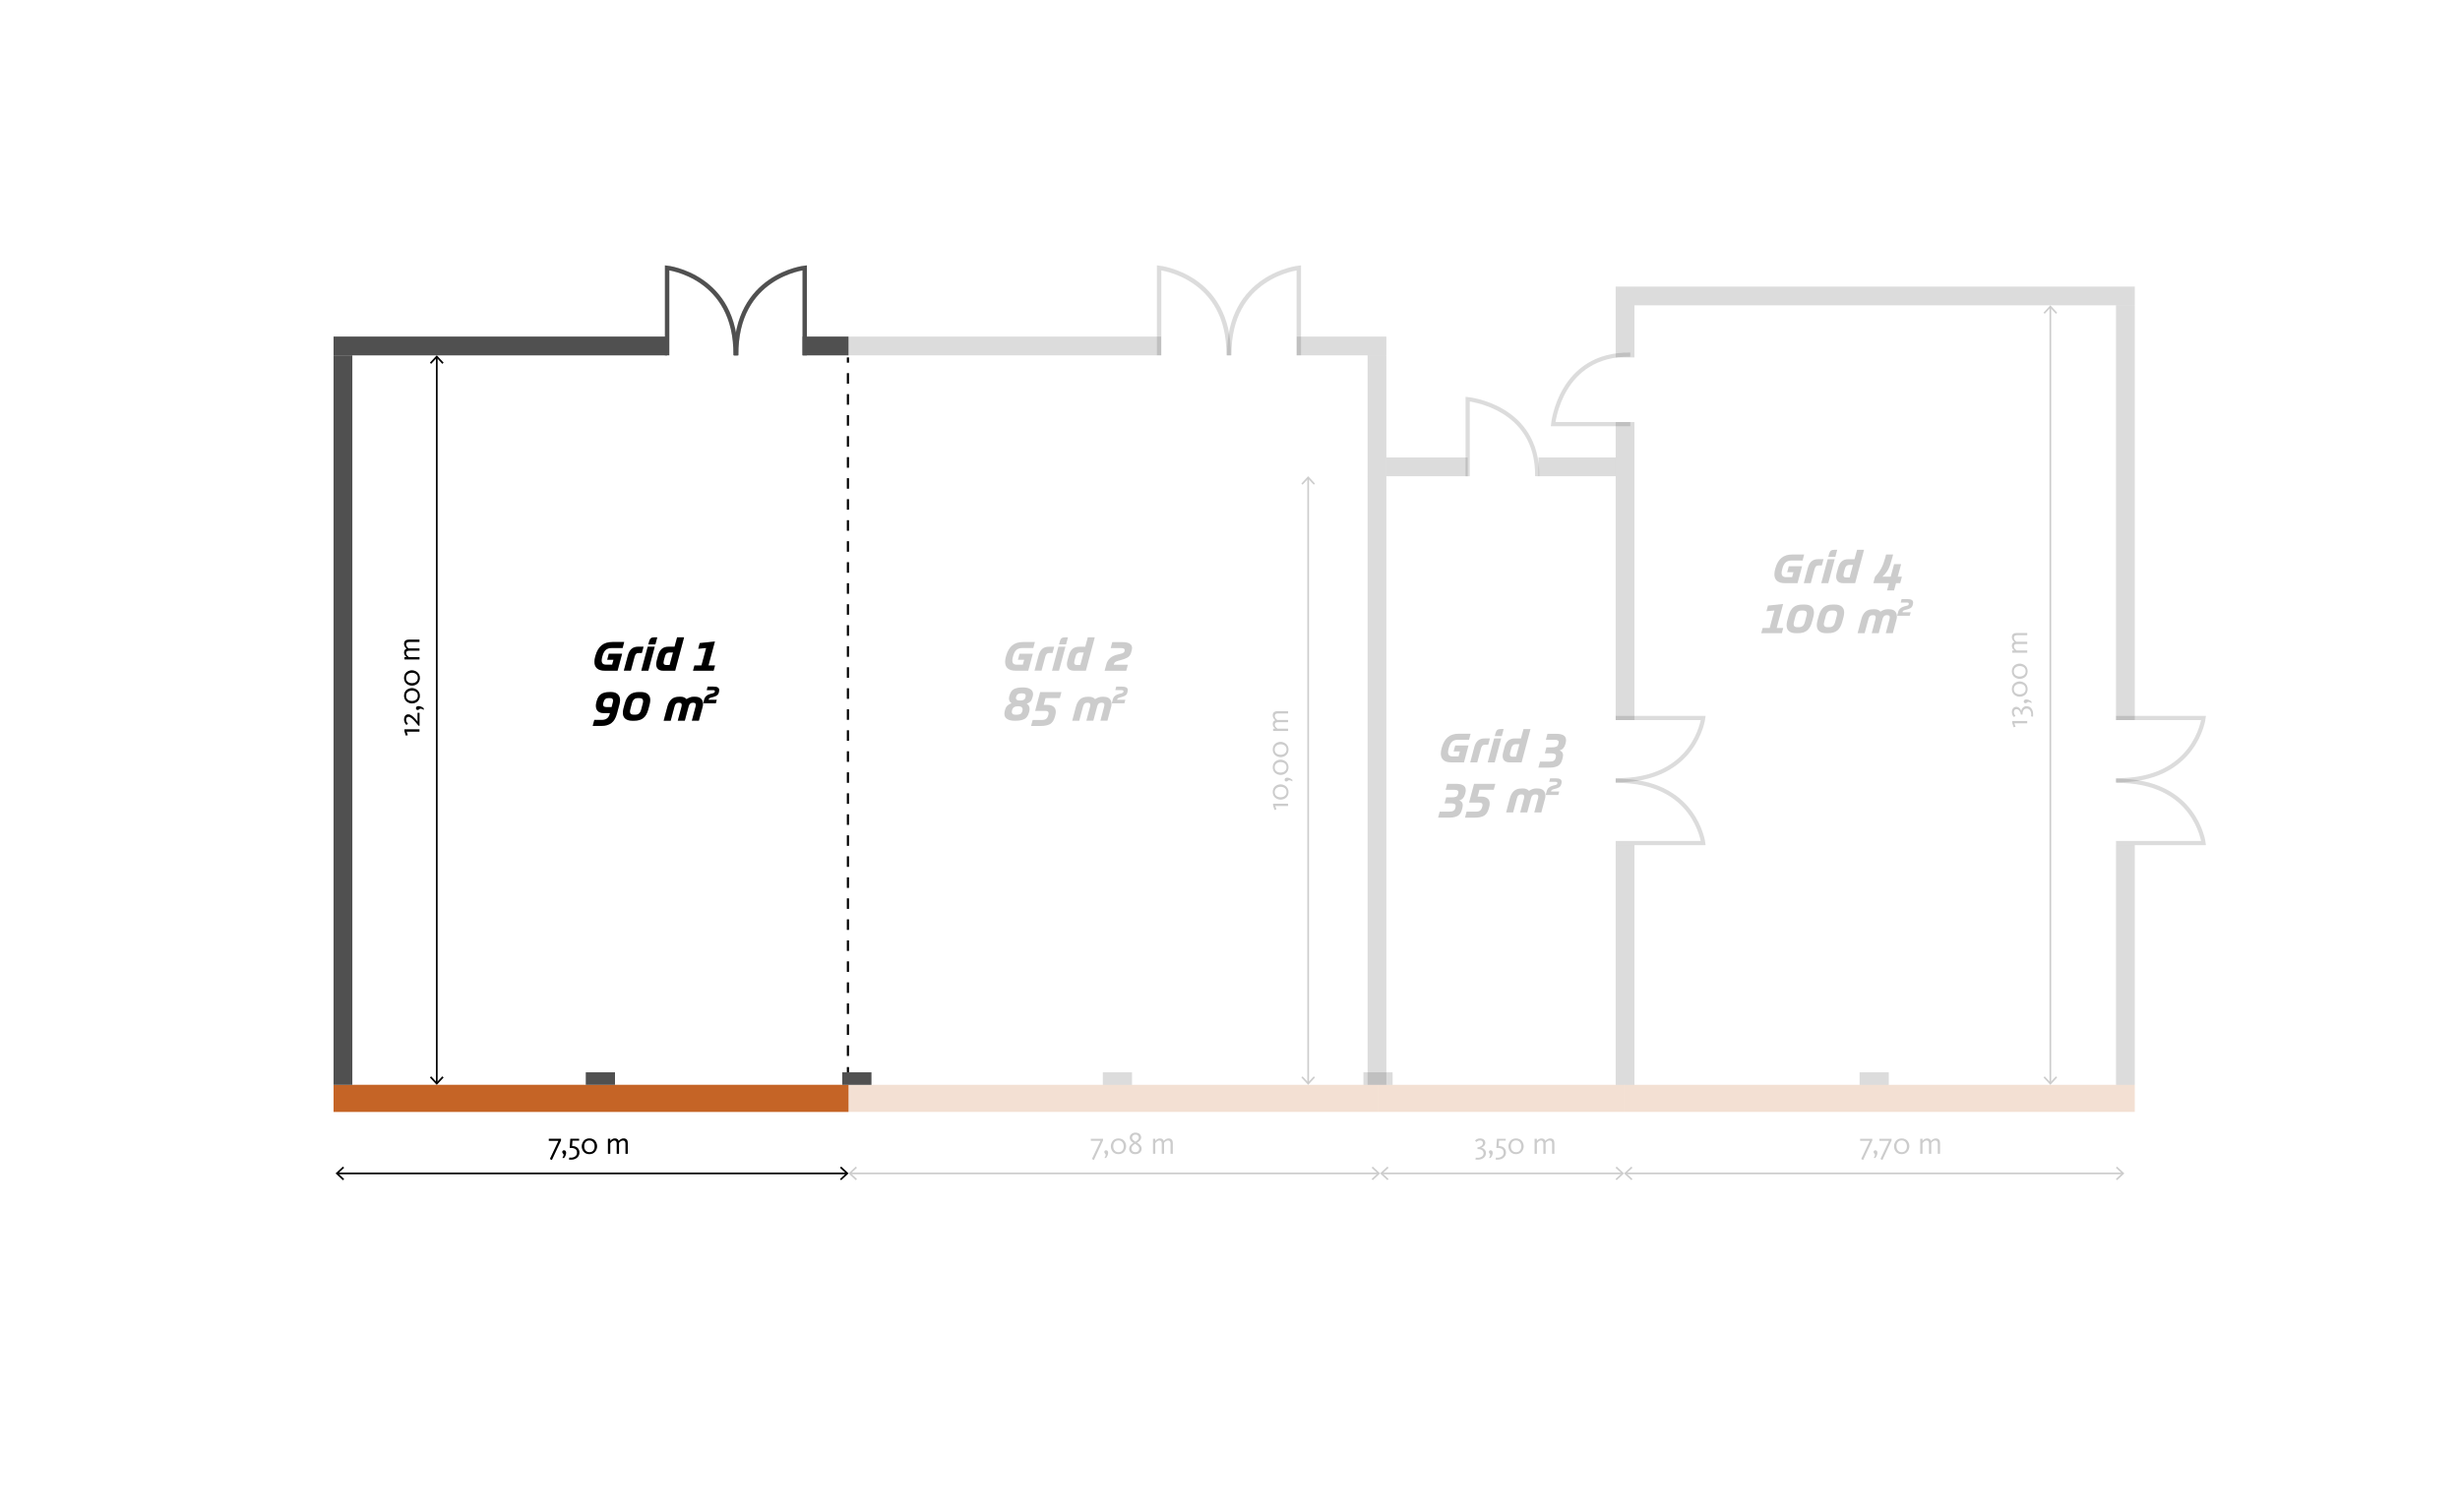 <?xml version="1.0" encoding="UTF-8"?>
<svg xmlns="http://www.w3.org/2000/svg" viewBox="0 0 1180 725.5">
  <defs>
    <style>
      .cls-1 {
        stroke-dasharray: 5.04 5.04;
      }

      .cls-1, .cls-2, .cls-3, .cls-4, .cls-5, .cls-6, .cls-7, .cls-8 {
        fill: none;
        stroke-miterlimit: 10;
      }

      .cls-1, .cls-7, .cls-8 {
        stroke: #000;
      }

      .cls-2 {
        stroke-width: 2px;
      }

      .cls-2, .cls-3, .cls-4, .cls-5, .cls-6 {
        stroke: #505050;
      }

      .cls-2, .cls-3, .cls-4, .cls-5, .cls-9, .cls-10, .cls-11 {
        opacity: .2;
      }

      .cls-3 {
        stroke-width: 2.13px;
      }

      .cls-4, .cls-6 {
        stroke-width: 2.11px;
      }

      .cls-5 {
        stroke-width: 2.02px;
      }

      .cls-12, .cls-10 {
        fill: #505050;
      }

      .cls-7 {
        stroke-width: .8px;
      }

      .cls-13, .cls-11 {
        fill: #c56426;
      }
    </style>
  </defs>
  <g id="Ebene_2_Kopie_Kopie">
    <rect class="cls-11" x="277" y="403.5" width="13" height="247" transform="translate(-243.5 810.5) rotate(-90)"></rect>
    <rect class="cls-11" x="527.5" y="400" width="13" height="254" transform="translate(7 1061) rotate(-90)"></rect>
    <rect class="cls-11" x="713.5" y="468" width="13" height="118" transform="translate(193 1247) rotate(-90)"></rect>
    <rect class="cls-11" x="895" y="404.5" width="13" height="245" transform="translate(374.5 1428.5) rotate(-90)"></rect>
    <rect class="cls-10" x="235.5" y="86" width="9" height="160" transform="translate(406 -74) rotate(90)"></rect>
    <rect class="cls-10" x="477.5" y="91" width="9" height="150" transform="translate(648 -316) rotate(90)"></rect>
    <rect class="cls-10" x="639" y="144.5" width="9" height="43" transform="translate(809.5 -477.5) rotate(90)"></rect>
    <rect class="cls-10" x="899.5" y="22" width="9" height="240" transform="translate(1046 -762) rotate(90)"></rect>
    <rect class="cls-10" x="680" y="204.5" width="9" height="39" transform="translate(908.5 -460.5) rotate(90)"></rect>
    <rect class="cls-10" x="752" y="205.5" width="9" height="37" transform="translate(980.5 -532.5) rotate(90)"></rect>
    <rect class="cls-10" x="160" y="170.5" width="9" height="350"></rect>
    <rect class="cls-10" x="281" y="514.5" width="14" height="6"></rect>
    <rect class="cls-10" x="529" y="514.5" width="14" height="6"></rect>
    <rect class="cls-10" x="654" y="514.5" width="14" height="6"></rect>
    <rect class="cls-10" x="892" y="514.5" width="14" height="6"></rect>
    <rect class="cls-10" x="404" y="514.5" width="14" height="6"></rect>
    <rect class="cls-10" x="656" y="170.5" width="9" height="58"></rect>
    <rect class="cls-10" x="775" y="202.5" width="9" height="143"></rect>
    <rect class="cls-10" x="656" y="228.5" width="9" height="292"></rect>
    <rect class="cls-10" x="775" y="405.5" width="9" height="115"></rect>
    <rect class="cls-10" x="1015" y="146.5" width="9" height="199"></rect>
    <rect class="cls-10" x="1015" y="405.5" width="9" height="115"></rect>
    <rect class="cls-10" x="775" y="137.5" width="9" height="34"></rect>
    <path class="cls-5" d="M1015,404.5h42s-3.72-30.29-42-29.86"></path>
    <path class="cls-5" d="M1015,344.5h42s-3.72,30.29-42,29.86"></path>
    <path class="cls-5" d="M775,404.5h42s-3.72-30.29-42-29.86"></path>
    <path class="cls-5" d="M775,344.5h42s-3.72,30.29-42,29.86"></path>
    <path class="cls-4" d="M386,170.5v-42s-33.32,3.72-32.85,42"></path>
    <path class="cls-4" d="M320,170.5v-42s33.32,3.72,32.85,42"></path>
    <path class="cls-3" d="M623,170.5v-42s-33.82,3.72-33.34,42"></path>
    <path class="cls-3" d="M556,170.5v-42s33.82,3.72,33.34,42"></path>
    <path class="cls-2" d="M704,228.5v-37s33.82,3.28,33.34,37"></path>
    <path class="cls-2" d="M782,203.5h-37s3.28-33.82,37-33.34"></path>
    <g class="cls-9">
      <path d="M264.71,556.57l-.94-.47,4.11-8.73h-4.63v-.98h5.85v.78l-4.38,9.39Z"></path>
      <path d="M269.75,555.62c.41-.57.62-1.09.62-1.54,0-.17-.11-.38-.33-.62-.22-.24-.33-.49-.33-.74,0-.23.08-.42.24-.58.16-.16.36-.23.6-.23.28,0,.52.1.71.31.19.21.29.5.29.86,0,.85-.34,1.7-1.02,2.54h-.77Z"></path>
      <path d="M273.81,556.42c-.34,0-.64-.03-.9-.09l.2-.92c.28.04.55.06.81.06.79,0,1.46-.21,2.03-.64.56-.42.84-1.02.84-1.78s-.24-1.35-.72-1.71c-.48-.36-1.13-.54-1.95-.54-.38,0-.66.01-.84.03l.3-4.44h4.2v.89h-3.2l-.17,2.62c1.16,0,2.04.29,2.63.88.6.59.89,1.32.89,2.21,0,.97-.37,1.78-1.11,2.44-.74.65-1.75.98-3.02.98Z"></path>
      <path d="M284.35,553.43c-.49.23-1.03.34-1.64.34s-1.16-.12-1.64-.34c-.48-.23-.86-.53-1.15-.9-.29-.37-.5-.77-.65-1.21s-.22-.87-.22-1.31.08-.88.23-1.31c.15-.43.37-.84.65-1.22s.67-.68,1.16-.92c.48-.23,1.03-.34,1.64-.34s1.16.11,1.64.34c.48.23.87.52,1.15.89.29.37.5.77.65,1.21.15.43.23.88.23,1.33s-.08.88-.23,1.31c-.15.44-.38.84-.67,1.22-.29.38-.68.69-1.16.92ZM280.89,552.02c.44.54,1.05.81,1.85.81s1.42-.26,1.85-.79c.44-.53.65-1.21.65-2.02s-.22-1.5-.67-2.04-1.07-.81-1.87-.81-1.41.27-1.84.79c-.43.53-.64,1.21-.64,2.03s.22,1.5.65,2.04Z"></path>
      <path d="M291.62,553.6v-7.2h1.1v1.02c.65-.8,1.38-1.2,2.21-1.2.94,0,1.55.41,1.84,1.21.73-.81,1.5-1.21,2.33-1.21.69,0,1.2.21,1.53.61.33.41.5.96.5,1.64v5.13h-1.1v-4.92c0-.98-.39-1.47-1.19-1.47-.69,0-1.33.38-1.92,1.12v5.27h-1.09v-4.92c0-.98-.39-1.47-1.16-1.47-.68,0-1.33.44-1.95,1.31v5.08h-1.1Z"></path>
    </g>
    <g class="cls-9">
      <path d="M893.71,556.57l-.94-.47,4.11-8.73h-4.63v-.98h5.85v.78l-4.38,9.39Z"></path>
      <path d="M898.75,555.62c.41-.57.62-1.09.62-1.54,0-.17-.11-.38-.33-.62-.22-.24-.33-.49-.33-.74,0-.23.08-.42.24-.58.16-.16.36-.23.6-.23.28,0,.52.1.71.31.19.21.29.5.29.86,0,.85-.34,1.7-1.02,2.54h-.77Z"></path>
      <path d="M902.95,556.57l-.94-.47,4.11-8.73h-4.63v-.98h5.85v.78l-4.38,9.39Z"></path>
      <path d="M913.82,553.43c-.49.23-1.03.34-1.64.34s-1.16-.12-1.64-.34c-.48-.23-.86-.53-1.15-.9-.29-.37-.5-.77-.65-1.21s-.22-.87-.22-1.31.08-.88.23-1.31c.15-.43.37-.84.65-1.22s.67-.68,1.16-.92c.48-.23,1.03-.34,1.64-.34s1.16.11,1.64.34c.48.23.87.52,1.15.89.29.37.5.77.65,1.21.15.43.23.88.23,1.33s-.08.88-.23,1.31c-.15.44-.38.84-.67,1.22-.29.38-.68.69-1.16.92ZM910.35,552.02c.44.54,1.05.81,1.85.81s1.42-.26,1.85-.79c.44-.53.65-1.21.65-2.02s-.22-1.5-.67-2.04-1.07-.81-1.87-.81-1.41.27-1.84.79c-.43.53-.64,1.21-.64,2.03s.22,1.5.65,2.04Z"></path>
      <path d="M921.08,553.6v-7.2h1.1v1.02c.65-.8,1.38-1.2,2.21-1.2.94,0,1.55.41,1.84,1.21.73-.81,1.5-1.21,2.33-1.21.69,0,1.2.21,1.53.61.33.41.5.96.5,1.64v5.13h-1.1v-4.92c0-.98-.39-1.47-1.19-1.47-.69,0-1.33.38-1.92,1.12v5.27h-1.09v-4.92c0-.98-.39-1.47-1.16-1.47-.68,0-1.33.44-1.95,1.31v5.08h-1.1Z"></path>
    </g>
    <g class="cls-9">
      <path d="M708.98,556.42c-.53,0-.95-.02-1.25-.06l.17-.93c.22.05.52.07.91.07.78,0,1.44-.19,1.99-.57s.82-.9.82-1.54c0-1.38-.97-2.07-2.9-2.07v-.83c.61,0,1.2-.21,1.76-.6.56-.39.84-.88.84-1.47,0-.39-.12-.7-.38-.92-.25-.22-.6-.33-1.05-.33-.61,0-1.2.26-1.77.78l-.57-.72c.65-.68,1.45-1.02,2.38-1.02.79,0,1.41.21,1.86.62.45.42.67.91.67,1.49s-.21,1.07-.63,1.52c-.42.46-.88.74-1.38.86h0c.64.1,1.19.38,1.64.85.46.47.68,1.03.68,1.69,0,.97-.37,1.74-1.11,2.31s-1.64.86-2.7.86Z"></path>
      <path d="M714.23,555.62c.41-.57.61-1.09.61-1.54,0-.17-.11-.38-.33-.62-.22-.24-.33-.49-.33-.74,0-.23.08-.42.24-.58.16-.16.36-.23.6-.23.28,0,.51.1.71.31.19.21.29.5.29.86,0,.85-.34,1.7-1.02,2.54h-.76Z"></path>
      <path d="M718.29,556.42c-.34,0-.64-.03-.9-.09l.2-.92c.28.04.55.06.81.06.79,0,1.46-.21,2.02-.64s.84-1.02.84-1.78-.24-1.35-.72-1.71-1.13-.54-1.95-.54c-.38,0-.66.01-.84.03l.3-4.44h4.2v.89h-3.2l-.17,2.62c1.16,0,2.04.29,2.63.88.59.59.89,1.32.89,2.21,0,.97-.37,1.78-1.11,2.44-.74.65-1.75.98-3.01.98Z"></path>
      <path d="M728.83,553.43c-.48.23-1.03.34-1.64.34s-1.15-.12-1.63-.34-.86-.53-1.15-.9c-.28-.37-.5-.77-.65-1.21-.14-.43-.22-.87-.22-1.31s.07-.88.22-1.31.37-.84.65-1.22.67-.68,1.16-.92,1.03-.34,1.64-.34,1.16.11,1.64.34c.49.23.87.52,1.16.89.29.37.5.77.65,1.21s.22.88.22,1.33-.08.88-.23,1.31c-.15.44-.38.84-.67,1.22-.29.38-.68.69-1.16.92ZM725.37,552.02c.44.54,1.05.81,1.85.81s1.42-.26,1.85-.79c.44-.53.65-1.21.65-2.02s-.22-1.5-.67-2.04c-.44-.54-1.07-.81-1.87-.81s-1.41.27-1.84.79c-.42.53-.64,1.21-.64,2.03s.22,1.5.65,2.04Z"></path>
      <path d="M736.1,553.6v-7.2h1.1v1.02c.65-.8,1.38-1.2,2.2-1.2.94,0,1.56.41,1.84,1.21.73-.81,1.51-1.21,2.33-1.21.69,0,1.2.21,1.53.61.33.41.5.96.5,1.64v5.13h-1.09v-4.92c0-.98-.4-1.47-1.19-1.47-.69,0-1.33.38-1.92,1.12v5.27h-1.09v-4.92c0-.98-.39-1.47-1.16-1.47-.68,0-1.33.44-1.95,1.31v5.08h-1.1Z"></path>
    </g>
    <g class="cls-9">
      <path d="M524.71,556.57l-.94-.47,4.11-8.73h-4.63v-.98h5.85v.78l-4.38,9.39Z"></path>
      <path d="M529.75,555.62c.41-.57.62-1.09.62-1.54,0-.17-.11-.38-.33-.62-.22-.24-.33-.49-.33-.74,0-.23.08-.42.24-.58.16-.16.36-.23.6-.23.28,0,.52.1.71.31.19.21.29.5.29.86,0,.85-.34,1.7-1.02,2.54h-.77Z"></path>
      <path d="M538.13,553.43c-.48.23-1.03.34-1.64.34s-1.15-.12-1.63-.34-.86-.53-1.15-.9c-.28-.37-.5-.77-.65-1.21-.14-.43-.22-.87-.22-1.31s.07-.88.22-1.31.37-.84.65-1.22.67-.68,1.16-.92,1.03-.34,1.64-.34,1.16.11,1.64.34c.49.23.87.52,1.16.89.29.37.5.77.65,1.21s.22.88.22,1.33-.08.88-.23,1.31c-.15.44-.38.84-.67,1.22-.29.38-.68.69-1.16.92ZM534.66,552.02c.44.54,1.05.81,1.85.81s1.42-.26,1.85-.79c.44-.53.65-1.21.65-2.02s-.22-1.5-.67-2.04c-.44-.54-1.07-.81-1.87-.81s-1.41.27-1.84.79c-.42.53-.64,1.21-.64,2.03s.22,1.5.65,2.04Z"></path>
      <path d="M544.6,553.78c-.96,0-1.7-.26-2.21-.77-.51-.52-.77-1.13-.77-1.84,0-1.08.69-2.02,2.07-2.82-1.2-.73-1.8-1.55-1.8-2.47,0-.7.27-1.28.8-1.75.53-.46,1.17-.7,1.9-.7.88,0,1.57.23,2.06.69.5.46.74,1.03.74,1.7,0,.88-.65,1.7-1.95,2.45,1.45.82,2.18,1.77,2.18,2.83,0,.8-.28,1.45-.84,1.94s-1.29.74-2.17.74ZM543.26,552.33c.35.33.81.49,1.38.49s1.02-.17,1.34-.5c.33-.33.49-.75.49-1.24,0-.78-.68-1.54-2.03-2.27-.59.38-1.02.75-1.3,1.12-.28.37-.41.75-.41,1.16,0,.5.17.91.52,1.24ZM544.66,547.78c1.07-.63,1.6-1.26,1.6-1.89,0-.43-.14-.79-.43-1.08-.28-.29-.68-.43-1.18-.43s-.87.14-1.18.42c-.31.28-.46.64-.46,1.08,0,.33.12.64.37.94.24.29.67.62,1.27.97Z"></path>
      <path d="M553.06,553.6v-7.2h1.1v1.02c.65-.8,1.38-1.2,2.21-1.2.94,0,1.55.41,1.84,1.21.73-.81,1.5-1.21,2.33-1.21.69,0,1.2.21,1.53.61.33.41.5.96.5,1.64v5.13h-1.1v-4.92c0-.98-.39-1.47-1.19-1.47-.69,0-1.33.38-1.92,1.12v5.27h-1.09v-4.92c0-.98-.39-1.47-1.16-1.47-.68,0-1.33.44-1.95,1.31v5.08h-1.1Z"></path>
    </g>
    <g class="cls-9">
      <path d="M201.21,351.05h-6.18l.57,1.67-.92.22-.68-2.09v-.9h7.2v1.09Z"></path>
      <path d="M201.21,348.2h-.42c-.05-.06-.24-.29-.58-.7-.33-.4-.6-.72-.79-.95-.2-.22-.47-.53-.83-.91-.36-.38-.67-.68-.93-.89-.26-.21-.54-.41-.85-.58-.31-.17-.59-.26-.83-.26-.36,0-.65.12-.86.35-.21.23-.32.59-.32,1.06,0,.73.29,1.36.87,1.88l-.71.63c-.34-.32-.61-.72-.82-1.2s-.31-.94-.31-1.38c0-.72.18-1.32.53-1.79s.86-.71,1.52-.71c.23,0,.46.04.71.12.24.08.49.22.76.41s.49.36.67.5c.19.14.42.37.71.68.29.31.49.52.59.64.11.12.3.34.58.68s.42.51.44.52c-.03-.3-.05-.58-.05-.83v-3.45h.93v6.16Z"></path>
      <path d="M203.23,340.59c-.57-.41-1.08-.61-1.54-.61-.17,0-.38.11-.61.33-.24.22-.49.33-.74.33-.23,0-.42-.08-.58-.24-.16-.16-.23-.36-.23-.6,0-.28.1-.51.32-.71.21-.19.49-.29.86-.29.85,0,1.69.34,2.53,1.02v.76Z"></path>
      <path d="M201.04,332.22c.23.49.35,1.03.35,1.64s-.12,1.16-.35,1.64c-.23.48-.53.86-.9,1.15s-.77.5-1.21.64c-.43.15-.87.22-1.31.22s-.88-.08-1.31-.23c-.43-.15-.84-.37-1.22-.65-.38-.29-.68-.67-.91-1.15s-.35-1.03-.35-1.64.11-1.16.34-1.64c.22-.48.52-.87.89-1.15.37-.29.77-.5,1.21-.65.44-.15.88-.23,1.33-.23s.88.08,1.31.23c.43.16.84.38,1.22.67.38.29.68.68.91,1.16ZM199.63,335.68c.54-.43.81-1.05.81-1.85s-.26-1.42-.79-1.85c-.53-.43-1.21-.65-2.03-.65s-1.5.22-2.04.67c-.54.45-.81,1.07-.81,1.87s.27,1.41.79,1.84c.53.43,1.21.64,2.03.64s1.5-.22,2.04-.65Z"></path>
      <path d="M201.04,323.67c.23.48.35,1.03.35,1.64s-.12,1.15-.35,1.63c-.23.48-.53.86-.9,1.15-.37.28-.77.5-1.21.65-.43.14-.87.22-1.31.22s-.88-.07-1.31-.22c-.43-.15-.84-.37-1.22-.65-.38-.29-.68-.67-.91-1.16s-.35-1.03-.35-1.64.11-1.16.34-1.64.52-.87.89-1.16.77-.5,1.21-.65c.44-.15.88-.22,1.33-.22s.88.08,1.31.23c.43.15.84.38,1.22.67.38.29.68.68.91,1.16ZM199.63,327.13c.54-.44.81-1.05.81-1.85s-.26-1.42-.79-1.85c-.53-.44-1.21-.65-2.03-.65s-1.5.22-2.04.67c-.54.44-.81,1.07-.81,1.87s.27,1.41.79,1.84c.53.42,1.21.64,2.03.64s1.5-.22,2.04-.65Z"></path>
      <path d="M201.21,316.4h-7.2v-1.1h1.02c-.8-.65-1.2-1.38-1.2-2.2,0-.94.41-1.56,1.21-1.84-.81-.73-1.21-1.51-1.21-2.33,0-.69.21-1.2.62-1.53s.96-.5,1.63-.5h5.13v1.09h-4.92c-.98,0-1.47.4-1.47,1.19,0,.69.38,1.33,1.12,1.92h5.27v1.09h-4.92c-.98,0-1.47.39-1.47,1.16,0,.68.44,1.33,1.3,1.95h5.09v1.1Z"></path>
    </g>
    <g class="cls-9">
      <path d="M972.42,347.06h-6.18l.57,1.67-.92.22-.68-2.09v-.9h7.2v1.09Z"></path>
      <path d="M975.24,342.63c0,.53-.02.94-.06,1.24l-.93-.16c.05-.22.07-.53.07-.92,0-.78-.19-1.44-.57-1.99-.38-.54-.89-.82-1.54-.82-1.38,0-2.07.96-2.07,2.89h-.83c0-.61-.21-1.19-.6-1.75-.39-.56-.88-.84-1.47-.84-.39,0-.7.12-.91.38-.22.25-.33.6-.33,1.05,0,.61.26,1.2.78,1.77l-.72.57c-.68-.65-1.02-1.44-1.02-2.38,0-.79.21-1.41.62-1.86.42-.45.91-.68,1.49-.68s1.07.21,1.52.63c.46.42.74.88.86,1.38h.02c.09-.64.37-1.19.83-1.64s1.03-.68,1.69-.68c.97,0,1.74.37,2.31,1.11.57.74.85,1.64.85,2.7Z"></path>
      <path d="M974.44,337.38c-.57-.41-1.08-.62-1.54-.62-.17,0-.38.11-.61.33-.24.22-.49.33-.74.33-.23,0-.42-.08-.58-.24-.16-.16-.23-.36-.23-.6,0-.28.1-.52.32-.71.21-.19.49-.29.86-.29.85,0,1.69.34,2.53,1.02v.77Z"></path>
      <path d="M972.25,329c.23.49.35,1.03.35,1.64s-.12,1.16-.35,1.64c-.23.48-.53.86-.9,1.15s-.77.5-1.21.65c-.43.15-.87.22-1.31.22s-.88-.08-1.31-.23c-.43-.15-.84-.37-1.22-.65-.38-.29-.68-.67-.91-1.16-.23-.48-.35-1.03-.35-1.64s.11-1.16.34-1.64c.22-.48.52-.87.89-1.15s.77-.5,1.21-.65c.44-.15.88-.23,1.33-.23s.88.08,1.31.23c.43.15.84.38,1.22.67.38.29.68.68.91,1.16ZM970.84,332.47c.54-.44.81-1.05.81-1.85s-.26-1.42-.79-1.85c-.53-.44-1.21-.65-2.03-.65s-1.5.22-2.04.67c-.54.44-.81,1.07-.81,1.87s.27,1.41.79,1.84c.53.43,1.21.64,2.03.64s1.5-.22,2.04-.65Z"></path>
      <path d="M972.25,320.45c.23.49.35,1.03.35,1.64s-.12,1.16-.35,1.63c-.23.48-.53.86-.9,1.15-.37.28-.77.5-1.21.64-.43.14-.87.22-1.31.22s-.88-.07-1.31-.22c-.43-.15-.84-.37-1.22-.65-.38-.29-.68-.67-.91-1.15-.23-.49-.35-1.03-.35-1.64s.11-1.16.34-1.64c.22-.49.52-.87.89-1.16.37-.29.77-.5,1.21-.65.44-.15.88-.22,1.33-.22s.88.08,1.31.23c.43.16.84.38,1.22.67.38.29.68.68.91,1.16ZM970.84,323.92c.54-.43.81-1.05.81-1.85s-.26-1.42-.79-1.85c-.53-.43-1.21-.65-2.03-.65s-1.5.22-2.04.67c-.54.45-.81,1.07-.81,1.87s.27,1.41.79,1.84c.53.42,1.21.64,2.03.64s1.5-.22,2.04-.65Z"></path>
      <path d="M972.42,313.19h-7.2v-1.09h1.02c-.8-.65-1.2-1.38-1.2-2.2,0-.94.41-1.56,1.21-1.85-.81-.73-1.21-1.5-1.21-2.33,0-.69.21-1.2.62-1.53s.96-.49,1.63-.49h5.13v1.09h-4.92c-.98,0-1.47.4-1.47,1.18,0,.69.38,1.33,1.12,1.92h5.27v1.1h-4.92c-.98,0-1.47.38-1.47,1.15,0,.68.44,1.33,1.3,1.95h5.09v1.09Z"></path>
    </g>
    <g class="cls-9">
      <path d="M617.88,386.72h-6.18l.57,1.67-.92.22-.68-2.09v-.9h7.2v1.09Z"></path>
      <path d="M617.71,378.39c.23.49.35,1.03.35,1.64s-.12,1.16-.35,1.63c-.23.48-.53.86-.9,1.15-.37.28-.77.5-1.21.64-.43.14-.87.22-1.31.22s-.88-.07-1.31-.22c-.43-.15-.84-.37-1.22-.65-.38-.29-.68-.67-.91-1.15-.23-.49-.35-1.03-.35-1.64s.11-1.16.34-1.64c.22-.49.52-.87.89-1.16.37-.29.77-.5,1.21-.65.44-.15.88-.22,1.33-.22s.88.08,1.31.23c.43.16.84.38,1.22.67.38.29.68.68.91,1.16ZM616.3,381.86c.54-.43.81-1.05.81-1.85s-.26-1.42-.79-1.85c-.53-.43-1.21-.65-2.03-.65s-1.5.22-2.04.67c-.54.45-.81,1.07-.81,1.87s.27,1.41.79,1.84c.53.42,1.21.64,2.03.64s1.5-.22,2.04-.65Z"></path>
      <path d="M619.9,374.92c-.57-.41-1.08-.61-1.54-.61-.17,0-.38.11-.61.33-.24.22-.49.33-.74.33-.23,0-.42-.08-.58-.24-.16-.16-.23-.36-.23-.6,0-.28.1-.51.32-.71.21-.19.49-.29.86-.29.85,0,1.69.34,2.53,1.02v.76Z"></path>
      <path d="M617.71,366.54c.23.49.35,1.03.35,1.64s-.12,1.16-.35,1.63c-.23.48-.53.86-.9,1.15-.37.28-.77.5-1.21.64-.43.14-.87.22-1.31.22s-.88-.07-1.31-.22c-.43-.15-.84-.37-1.22-.65-.38-.29-.68-.67-.91-1.15-.23-.49-.35-1.03-.35-1.64s.11-1.16.34-1.64c.22-.49.52-.87.89-1.16.37-.29.77-.5,1.21-.65.44-.15.88-.22,1.33-.22s.88.08,1.31.23c.43.16.84.38,1.22.67.38.29.68.68.91,1.16ZM616.3,370.01c.54-.43.81-1.05.81-1.85s-.26-1.42-.79-1.85c-.53-.43-1.21-.65-2.03-.65s-1.5.22-2.04.67c-.54.45-.81,1.07-.81,1.87s.27,1.41.79,1.84c.53.42,1.21.64,2.03.64s1.5-.22,2.04-.65Z"></path>
      <path d="M617.71,357.99c.23.49.35,1.03.35,1.64s-.12,1.16-.35,1.64c-.23.48-.53.86-.9,1.15s-.77.5-1.21.65c-.43.15-.87.22-1.31.22s-.88-.08-1.31-.23c-.43-.15-.84-.37-1.22-.65-.38-.29-.68-.67-.91-1.16-.23-.48-.35-1.03-.35-1.64s.11-1.16.34-1.64c.22-.48.52-.87.89-1.15s.77-.5,1.21-.65c.44-.15.88-.23,1.33-.23s.88.08,1.31.23c.43.15.84.38,1.22.67.38.29.68.68.91,1.16ZM616.3,361.46c.54-.44.81-1.05.81-1.85s-.26-1.42-.79-1.85c-.53-.44-1.21-.65-2.03-.65s-1.5.22-2.04.67c-.54.44-.81,1.07-.81,1.87s.27,1.41.79,1.84c.53.43,1.21.64,2.03.64s1.5-.22,2.04-.65Z"></path>
      <path d="M617.88,350.73h-7.2v-1.1h1.02c-.8-.65-1.2-1.38-1.2-2.21,0-.94.41-1.55,1.21-1.84-.81-.73-1.21-1.5-1.21-2.33,0-.69.21-1.2.62-1.53s.96-.5,1.63-.5h5.13v1.1h-4.92c-.98,0-1.47.39-1.47,1.19,0,.69.38,1.33,1.12,1.92h5.27v1.09h-4.92c-.98,0-1.47.39-1.47,1.16,0,.68.44,1.33,1.3,1.95h5.09v1.1Z"></path>
    </g>
    <g class="cls-9">
      <path d="M299.41,308.06l-.75,2.87h-5.25c-1.21,0-2.15.3-2.84.89-.68.59-1.19,1.5-1.53,2.73l-.21.76c-.16.64-.24,1.18-.24,1.62,0,1.33.72,1.99,2.15,1.99h2.89l.63-2.37h-3l.77-2.88h6.38l-2.18,8.13h-6.12c-1.63,0-2.86-.36-3.71-1.09-.85-.72-1.27-1.77-1.27-3.14,0-.77.12-1.58.35-2.41l.17-.62c.63-2.21,1.6-3.84,2.92-4.91,1.3-1.06,3.04-1.59,5.21-1.59h5.62Z"></path>
      <path d="M308.69,310.3l-.81,3h-1.42c-.6,0-1.05.13-1.34.4-.3.28-.54.72-.71,1.34l-1.81,6.75h-3.37l1.93-7.25c.37-1.42.95-2.48,1.76-3.19.81-.71,1.89-1.06,3.26-1.06h2.5Z"></path>
      <path d="M314.06,310.3l-3.08,11.5h-3.37l3.08-11.5h3.37ZM315.27,305.8l-.9,3.38h-3.38l.4-1.5c.18-.66.45-1.14.82-1.44.35-.29.87-.44,1.56-.44h1.5Z"></path>
      <path d="M328.14,305.8l-4.27,16h-5.75c-1.1,0-1.93-.28-2.5-.83-.57-.55-.85-1.31-.85-2.27,0-.5.08-1.05.23-1.65l.67-2.5c.37-1.42.95-2.48,1.76-3.19.81-.71,1.9-1.06,3.27-1.06h2.87l1.21-4.5h3.37ZM322.84,313.05h-1.72c-1.11,0-1.82.59-2.14,1.76l-.6,2.25c-.08.32-.12.61-.12.88,0,.75.41,1.12,1.22,1.12h1.73l1.62-6.01Z"></path>
      <path d="M342.98,319.3l-.67,2.5h-9.88l.67-2.5h3.37l2.26-8.38-3.81.35.73-2.72,7.28-.76-3.1,11.5h3.15Z"></path>
    </g>
    <g class="cls-9">
      <path d="M297.42,336c0,.58-.09,1.18-.26,1.81l-1.2,4.49c-.56,2.14-1.45,3.67-2.66,4.6-1.22.94-2.8,1.4-4.74,1.4h-4.25l.77-2.88h3.63c2.02,0,3.28-.96,3.77-2.87l.1-.4h-2.97c-1.25,0-2.2-.32-2.83-.95s-.95-1.49-.95-2.55c0-.54.07-1.07.21-1.58l.12-.5c.41-1.62,1.1-2.78,2.09-3.47.99-.7,2.38-1.05,4.16-1.05h.75c1.36,0,2.41.36,3.15,1.07s1.11,1.67,1.11,2.87ZM289.27,338.05c0,.81.53,1.22,1.6,1.22h2.5l.57-2.15c.1-.36.15-.67.15-.94,0-.84-.47-1.26-1.42-1.26h-.76c-.68,0-1.22.17-1.6.51-.39.35-.68.87-.85,1.56l-.1.4c-.07.35-.1.57-.1.65Z"></path>
      <path d="M311.89,335.93c0,.58-.1,1.29-.3,2.12l-.6,2.25c-.51,1.97-1.32,3.38-2.42,4.24-1.09.85-2.54,1.27-4.33,1.27h-1c-1.41,0-2.51-.33-3.3-.98-.78-.65-1.17-1.61-1.17-2.87,0-.6.11-1.32.32-2.16l.61-2.25c.51-1.95,1.31-3.36,2.41-4.22,1.07-.85,2.51-1.27,4.32-1.27h.99c1.43,0,2.54.33,3.31.98.78.66,1.17,1.62,1.17,2.89ZM308.5,336.43c0-1-.59-1.5-1.78-1.5h-.74c-.79,0-1.41.21-1.87.63-.46.42-.81,1.09-1.04,1.99l-.72,2.75c-.12.4-.18.78-.18,1.14,0,.99.59,1.49,1.78,1.49h.75c.79,0,1.41-.21,1.87-.63.46-.42.81-1.09,1.04-1.99l.72-2.75c.12-.41.18-.78.18-1.12Z"></path>
      <path d="M337.21,337.67c0,.59-.08,1.17-.26,1.76l-1.72,6.37h-3.37l1.82-6.82c.07-.24.1-.49.1-.76,0-.7-.38-1.05-1.15-1.05h-.43c-.94,0-1.57.6-1.89,1.81l-1.83,6.82h-3.37l1.84-6.87c.05-.17.07-.41.07-.71,0-.7-.38-1.05-1.15-1.05h-.43c-.95,0-1.58.6-1.89,1.81l-1.83,6.82h-3.37l1.82-6.87c.41-1.47,1.05-2.61,1.94-3.42.89-.8,2.15-1.21,3.78-1.21h.67c1.11,0,2.03.38,2.76,1.15,1.16-.76,2.27-1.15,3.32-1.15h.67c1.32,0,2.29.31,2.93.92.63.61.95,1.43.95,2.45Z"></path>
      <path d="M344.99,331.11c0,.19-.04.45-.12.79l-.13.5c-.09.32-.23.61-.43.86-.18.24-.44.44-.76.6-.27.14-.53.26-.78.34-.17.06-.46.14-.88.26l-.58.16c-.52.14-.86.27-1.04.4-.18.13-.29.32-.35.57l-.04.18h3.94l-.46,1.68h-6.05l.5-1.85c.36-1.35,1.35-2.24,2.97-2.65l.77-.19c.14-.03.36-.09.66-.18.11-.03.24-.1.39-.2.14-.09.22-.21.25-.34l.04-.2c.02-.09.03-.16.03-.22,0-.34-.33-.51-.99-.51h-2.92l.43-1.67h2.8c1.82,0,2.73.55,2.73,1.64Z"></path>
    </g>
    <g class="cls-9">
      <path d="M496.41,308.06l-.75,2.87h-5.25c-1.21,0-2.15.3-2.84.89-.68.59-1.19,1.5-1.53,2.73l-.21.76c-.16.64-.24,1.18-.24,1.62,0,1.33.72,1.99,2.15,1.99h2.89l.63-2.37h-3l.77-2.88h6.38l-2.18,8.13h-6.12c-1.63,0-2.86-.36-3.71-1.09-.85-.72-1.27-1.77-1.27-3.14,0-.77.12-1.58.35-2.41l.17-.62c.63-2.21,1.6-3.84,2.92-4.91,1.3-1.06,3.04-1.59,5.21-1.59h5.62Z"></path>
      <path d="M505.69,310.3l-.81,3h-1.42c-.6,0-1.05.13-1.34.4-.3.28-.54.72-.71,1.34l-1.81,6.75h-3.37l1.93-7.25c.37-1.42.95-2.48,1.76-3.19.81-.71,1.89-1.06,3.26-1.06h2.5Z"></path>
      <path d="M511.06,310.3l-3.08,11.5h-3.37l3.08-11.5h3.37ZM512.27,305.8l-.9,3.38h-3.38l.4-1.5c.18-.66.45-1.14.82-1.44.35-.29.87-.44,1.56-.44h1.5Z"></path>
      <path d="M525.14,305.8l-4.27,16h-5.75c-1.1,0-1.93-.28-2.5-.83-.57-.55-.85-1.31-.85-2.27,0-.5.08-1.05.23-1.65l.67-2.5c.37-1.42.95-2.48,1.76-3.19.81-.71,1.9-1.06,3.27-1.06h2.87l1.21-4.5h3.37ZM519.84,313.05h-1.72c-1.11,0-1.82.59-2.14,1.76l-.6,2.25c-.08.32-.12.61-.12.88,0,.75.41,1.12,1.22,1.12h1.73l1.62-6.01Z"></path>
      <path d="M543.01,310.88c0,.33-.07.78-.21,1.36l-.22.87c-.15.55-.39,1.04-.73,1.48-.32.41-.75.75-1.31,1.04-.46.24-.91.44-1.34.59-.29.1-.79.25-1.5.45l-.99.28c-.89.24-1.48.47-1.78.7s-.5.55-.6.98l-.07.32h6.75l-.78,2.88h-10.38l.86-3.17c.62-2.32,2.32-3.84,5.1-4.55l1.32-.32c.24-.06.62-.16,1.14-.3.2-.06.42-.17.67-.34.24-.16.38-.36.43-.59l.07-.34c.03-.15.05-.28.05-.38,0-.59-.57-.88-1.7-.88h-5.01l.75-2.87h4.81c3.12,0,4.68.94,4.68,2.82Z"></path>
    </g>
    <g class="cls-9">
      <path d="M495.55,333c0,.4-.06.8-.18,1.21l-.15.55c-.23.84-.56,1.46-1,1.88-.45.42-1.03.75-1.75.99.94.59,1.4,1.44,1.4,2.55,0,.42-.06.84-.18,1.26l-.1.37c-.42,1.58-1.16,2.64-2.21,3.19-1.05.55-2.45.82-4.21.82h-.6c-1.42,0-2.57-.28-3.46-.83-.89-.55-1.33-1.39-1.33-2.51,0-.46.07-.92.21-1.4l.12-.45c.24-.91.61-1.6,1.1-2.06.48-.46,1.15-.84,2-1.16-.83-.55-1.24-1.31-1.24-2.28,0-.38.06-.75.17-1.12l.15-.5c.42-1.42,1.12-2.38,2.1-2.89,1-.52,2.32-.78,3.96-.78h.6c1.34,0,2.45.27,3.32.82.85.54,1.28,1.33,1.28,2.38ZM490.52,340.38c0-.46-.18-.84-.54-1.12-.34-.27-.86-.4-1.56-.4-1.64,0-2.61.6-2.92,1.79l-.09.31c-.05.22-.07.43-.07.62,0,.9.59,1.34,1.78,1.34h.55c.76,0,1.36-.12,1.78-.35.44-.24.74-.69.92-1.34l.07-.29c.05-.2.07-.38.07-.55ZM492.02,333.85c0-.78-.52-1.17-1.58-1.17h-.6c-1.29,0-2.07.48-2.36,1.45l-.1.34c-.05.15-.07.3-.07.45,0,.8.65,1.2,1.95,1.2.76,0,1.33-.1,1.73-.31.41-.21.7-.57.84-1.06l.1-.35c.05-.2.07-.38.07-.55Z"></path>
      <path d="M509.14,332.06l-.76,2.87h-6.85l-.9,3.27h1.81c1.24,0,2.21.29,2.93.86.71.56,1.06,1.39,1.06,2.48,0,.58-.08,1.14-.24,1.67l-.17.65c-.46,1.72-1.23,2.89-2.31,3.53-1.06.62-2.58.93-4.55.93h-4.59l.77-2.88h4.3c.98,0,1.7-.17,2.14-.51.45-.35.79-.91,1.01-1.69l.11-.35c.07-.24.1-.46.1-.67,0-.75-.52-1.12-1.57-1.12h-4.91l2.41-9.02h10.23Z"></path>
      <path d="M533.18,337.67c0,.59-.08,1.17-.26,1.76l-1.72,6.37h-3.37l1.82-6.82c.07-.24.1-.49.1-.76,0-.7-.38-1.05-1.15-1.05h-.43c-.94,0-1.57.6-1.89,1.81l-1.83,6.82h-3.37l1.84-6.87c.05-.17.07-.41.07-.71,0-.7-.38-1.05-1.15-1.05h-.43c-.95,0-1.58.6-1.89,1.81l-1.83,6.82h-3.37l1.82-6.87c.41-1.47,1.05-2.61,1.94-3.42.89-.8,2.15-1.21,3.78-1.21h.67c1.11,0,2.03.38,2.76,1.15,1.16-.76,2.27-1.15,3.32-1.15h.67c1.32,0,2.29.31,2.93.92.63.61.95,1.43.95,2.45Z"></path>
      <path d="M540.97,331.11c0,.19-.04.45-.12.79l-.13.5c-.09.32-.23.61-.43.86-.18.24-.44.44-.76.6-.27.14-.53.26-.78.34-.17.06-.46.14-.88.26l-.58.16c-.52.14-.86.27-1.04.4-.18.13-.29.32-.35.57l-.04.18h3.94l-.46,1.68h-6.05l.5-1.85c.36-1.35,1.35-2.24,2.97-2.65l.77-.19c.14-.03.36-.09.66-.18.11-.03.24-.1.39-.2.14-.09.22-.21.25-.34l.04-.2c.02-.09.03-.16.03-.22,0-.34-.33-.51-.99-.51h-2.92l.43-1.67h2.8c1.82,0,2.73.55,2.73,1.64Z"></path>
    </g>
    <g class="cls-9">
      <path d="M865.41,266.06l-.75,2.87h-5.25c-1.21,0-2.15.3-2.84.89-.68.59-1.19,1.5-1.53,2.73l-.21.76c-.16.64-.24,1.18-.24,1.62,0,1.33.72,1.99,2.15,1.99h2.89l.63-2.37h-3l.77-2.88h6.38l-2.18,8.13h-6.12c-1.63,0-2.86-.36-3.71-1.09-.85-.72-1.27-1.77-1.27-3.14,0-.77.12-1.58.35-2.41l.17-.62c.63-2.21,1.6-3.84,2.92-4.91,1.3-1.06,3.04-1.59,5.21-1.59h5.62Z"></path>
      <path d="M874.69,268.3l-.81,3h-1.42c-.6,0-1.05.13-1.34.4-.3.28-.54.72-.71,1.34l-1.81,6.75h-3.37l1.93-7.25c.37-1.42.95-2.48,1.76-3.19.81-.71,1.89-1.06,3.26-1.06h2.5Z"></path>
      <path d="M880.06,268.3l-3.08,11.5h-3.37l3.08-11.5h3.37ZM881.27,263.8l-.9,3.38h-3.38l.4-1.5c.18-.66.45-1.14.82-1.44.35-.29.87-.44,1.56-.44h1.5Z"></path>
      <path d="M894.14,263.8l-4.27,16h-5.75c-1.1,0-1.93-.28-2.5-.83-.57-.55-.85-1.31-.85-2.27,0-.5.08-1.05.23-1.65l.67-2.5c.37-1.42.95-2.48,1.76-3.19.81-.71,1.9-1.06,3.27-1.06h2.87l1.21-4.5h3.37ZM888.84,271.05h-1.72c-1.11,0-1.82.59-2.14,1.76l-.6,2.25c-.08.32-.12.61-.12.88,0,.75.41,1.12,1.22,1.12h1.73l1.62-6.01Z"></path>
      <path d="M912.3,276.68l-.82,3.12h-2l-.95,3.5h-3.38l.95-3.5h-7.5l.83-3.12c1.31-1.39,2.32-2.77,3.03-4.13.71-1.34,1.31-2.97,1.82-4.87l.43-1.62h3.37l-.43,1.62c-.64,2.46-1.25,4.26-1.82,5.38-.59,1.17-1.56,2.38-2.9,3.61h4l1.62-6.01h3.38l-1.63,6.01h2Z"></path>
    </g>
    <g class="cls-9">
      <path d="M855.38,301.3l-.67,2.5h-9.88l.67-2.5h3.37l2.26-8.38-3.81.35.73-2.72,7.28-.76-3.1,11.5h3.15Z"></path>
      <path d="M870.1,293.93c0,.58-.1,1.29-.31,2.12l-.6,2.25c-.51,1.97-1.32,3.38-2.42,4.24-1.09.85-2.54,1.27-4.33,1.27h-1c-1.41,0-2.51-.33-3.29-.98-.78-.65-1.17-1.61-1.17-2.87,0-.6.11-1.32.32-2.16l.61-2.25c.51-1.95,1.31-3.36,2.4-4.22,1.07-.85,2.51-1.27,4.32-1.27h.99c1.43,0,2.53.33,3.31.98.78.66,1.17,1.62,1.17,2.89ZM866.71,294.43c0-1-.59-1.5-1.78-1.5h-.75c-.79,0-1.41.21-1.87.63-.46.42-.81,1.09-1.04,1.99l-.72,2.75c-.12.4-.18.78-.18,1.14,0,.99.59,1.49,1.78,1.49h.74c.79,0,1.41-.21,1.87-.63.46-.42.81-1.09,1.04-1.99l.72-2.75c.12-.41.18-.78.18-1.12Z"></path>
      <path d="M884.59,293.93c0,.58-.1,1.29-.3,2.12l-.6,2.25c-.51,1.97-1.32,3.38-2.42,4.24-1.09.85-2.54,1.27-4.33,1.27h-1c-1.41,0-2.51-.33-3.3-.98-.78-.65-1.17-1.61-1.17-2.87,0-.6.11-1.32.32-2.16l.61-2.25c.51-1.95,1.31-3.36,2.41-4.22,1.07-.85,2.51-1.27,4.32-1.27h.99c1.43,0,2.53.33,3.31.98.78.66,1.17,1.62,1.17,2.89ZM881.2,294.43c0-1-.59-1.5-1.78-1.5h-.74c-.79,0-1.41.21-1.87.63-.46.42-.81,1.09-1.04,1.99l-.72,2.75c-.12.4-.18.78-.18,1.14,0,.99.59,1.49,1.78,1.49h.75c.79,0,1.41-.21,1.87-.63.46-.42.81-1.09,1.04-1.99l.72-2.75c.12-.41.18-.78.18-1.12Z"></path>
      <path d="M909.91,295.67c0,.59-.09,1.17-.26,1.76l-1.72,6.37h-3.37l1.82-6.82c.07-.24.1-.49.1-.76,0-.7-.38-1.05-1.15-1.05h-.43c-.94,0-1.57.6-1.89,1.81l-1.83,6.82h-3.37l1.84-6.87c.05-.17.07-.41.07-.71,0-.7-.38-1.05-1.15-1.05h-.43c-.94,0-1.57.6-1.89,1.81l-1.83,6.82h-3.37l1.82-6.87c.41-1.47,1.05-2.61,1.94-3.42.89-.8,2.15-1.21,3.78-1.21h.67c1.11,0,2.03.38,2.76,1.15,1.16-.76,2.27-1.15,3.32-1.15h.67c1.32,0,2.29.31,2.93.92.63.61.95,1.43.95,2.45Z"></path>
      <path d="M917.69,289.11c0,.19-.04.45-.12.79l-.13.5c-.08.32-.23.61-.43.86-.19.24-.44.44-.76.6-.27.14-.53.26-.78.34-.17.06-.46.14-.88.26l-.58.16c-.52.14-.86.27-1.04.4-.18.13-.29.32-.35.57l-.04.18h3.94l-.46,1.68h-6.05l.5-1.85c.36-1.35,1.35-2.24,2.97-2.65l.77-.19c.14-.03.36-.09.66-.18.11-.03.24-.1.39-.2.14-.09.22-.21.25-.34l.04-.2c.02-.09.03-.16.03-.22,0-.34-.33-.51-.99-.51h-2.92l.43-1.67h2.8c1.82,0,2.73.55,2.73,1.64Z"></path>
    </g>
    <g class="cls-9">
      <path d="M705.41,352.06l-.75,2.87h-5.25c-1.21,0-2.15.3-2.84.89-.68.59-1.19,1.5-1.53,2.73l-.21.76c-.16.64-.24,1.18-.24,1.62,0,1.33.72,1.99,2.15,1.99h2.89l.63-2.37h-3l.77-2.88h6.38l-2.18,8.13h-6.12c-1.63,0-2.86-.36-3.71-1.09-.85-.72-1.27-1.77-1.27-3.14,0-.77.12-1.58.35-2.41l.17-.62c.63-2.21,1.6-3.84,2.92-4.91,1.3-1.06,3.04-1.59,5.21-1.59h5.62Z"></path>
      <path d="M714.69,354.3l-.81,3h-1.42c-.6,0-1.05.13-1.34.4-.3.28-.54.72-.71,1.34l-1.81,6.75h-3.37l1.93-7.25c.37-1.42.95-2.48,1.76-3.19.81-.71,1.89-1.06,3.26-1.06h2.5Z"></path>
      <path d="M720.06,354.3l-3.08,11.5h-3.37l3.08-11.5h3.37ZM721.27,349.8l-.9,3.38h-3.38l.4-1.5c.18-.66.45-1.14.82-1.44.35-.29.87-.44,1.56-.44h1.5Z"></path>
      <path d="M734.14,349.8l-4.27,16h-5.75c-1.1,0-1.93-.28-2.5-.83-.57-.55-.85-1.31-.85-2.27,0-.5.08-1.05.23-1.65l.67-2.5c.37-1.42.95-2.48,1.76-3.19.81-.71,1.9-1.06,3.27-1.06h2.87l1.21-4.5h3.37ZM728.84,357.05h-1.72c-1.11,0-1.82.59-2.14,1.76l-.6,2.25c-.08.32-.12.61-.12.88,0,.75.41,1.12,1.22,1.12h1.73l1.62-6.01Z"></path>
      <path d="M751.2,355.1c0,.43-.07.92-.22,1.48l-.16.55c-.42,1.55-1.31,2.52-2.7,2.93,1.1.42,1.65,1.18,1.65,2.29,0,.33-.05.68-.15,1.05l-.2.83c-.22.9-.53,1.63-.93,2.18-.41.56-.92.98-1.55,1.25-.62.26-1.24.44-1.88.53-.59.08-1.38.12-2.37.12h-4.77l.77-2.88h4.46c.93,0,1.62-.13,2.09-.39.47-.27.78-.71.93-1.33l.11-.43c.05-.23.07-.42.07-.57,0-.45-.18-.77-.55-.96-.35-.19-.91-.28-1.67-.28h-3.1l.74-2.88h2.6c.98,0,1.7-.11,2.17-.34.46-.22.77-.66.95-1.33l.07-.28c.06-.33.1-.53.1-.62,0-.71-.64-1.07-1.92-1.07h-4.22l.75-2.87h4.15c3.18,0,4.77,1.01,4.77,3.04Z"></path>
    </g>
    <g class="cls-9">
      <path d="M703.09,379.1c0,.43-.07.92-.22,1.48l-.16.55c-.42,1.55-1.31,2.52-2.7,2.93,1.1.42,1.65,1.18,1.65,2.29,0,.33-.05.68-.15,1.05l-.2.83c-.22.9-.53,1.63-.93,2.18-.41.56-.92.98-1.55,1.25-.62.26-1.25.44-1.88.53-.59.08-1.38.12-2.37.12h-4.77l.77-2.88h4.46c.93,0,1.62-.13,2.09-.39.47-.27.78-.71.93-1.33l.11-.43c.05-.23.07-.42.07-.57,0-.45-.18-.77-.55-.96-.35-.19-.91-.28-1.67-.28h-3.1l.75-2.88h2.6c.98,0,1.7-.11,2.17-.34.46-.22.77-.66.95-1.33l.07-.28c.07-.33.1-.53.1-.62,0-.71-.64-1.07-1.92-1.07h-4.22l.75-2.87h4.15c3.18,0,4.77,1.01,4.77,3.04Z"></path>
      <path d="M717.28,376.06l-.76,2.87h-6.85l-.9,3.27h1.81c1.24,0,2.21.29,2.93.86.71.56,1.06,1.39,1.06,2.48,0,.58-.08,1.14-.24,1.67l-.17.65c-.46,1.72-1.23,2.89-2.31,3.53-1.06.62-2.58.93-4.55.93h-4.59l.77-2.88h4.3c.98,0,1.7-.17,2.14-.51.45-.35.79-.91,1.01-1.69l.11-.35c.06-.24.1-.46.1-.67,0-.75-.53-1.12-1.57-1.12h-4.91l2.41-9.02h10.23Z"></path>
      <path d="M741.31,381.67c0,.59-.08,1.17-.26,1.76l-1.72,6.37h-3.37l1.82-6.82c.06-.24.1-.49.1-.76,0-.7-.38-1.05-1.15-1.05h-.43c-.95,0-1.58.6-1.89,1.81l-1.83,6.82h-3.37l1.84-6.87c.05-.17.07-.41.07-.71,0-.7-.38-1.05-1.15-1.05h-.43c-.94,0-1.58.6-1.89,1.81l-1.83,6.82h-3.37l1.82-6.87c.41-1.47,1.05-2.61,1.94-3.42.89-.8,2.15-1.21,3.79-1.21h.67c1.11,0,2.03.38,2.76,1.15,1.16-.76,2.27-1.15,3.32-1.15h.67c1.32,0,2.29.31,2.93.92.63.61.95,1.43.95,2.45Z"></path>
      <path d="M749.1,375.11c0,.19-.04.45-.12.79l-.13.5c-.09.32-.23.61-.43.86-.18.24-.44.44-.76.6-.27.14-.53.26-.78.34-.17.06-.46.14-.88.26l-.58.16c-.52.14-.86.27-1.04.4s-.29.32-.35.57l-.04.18h3.94l-.46,1.68h-6.05l.5-1.85c.36-1.35,1.35-2.24,2.97-2.65l.77-.19c.14-.03.36-.09.66-.18.11-.03.24-.1.39-.2.14-.09.22-.21.25-.34l.04-.2c.02-.09.03-.16.03-.22,0-.34-.33-.51-.99-.51h-2.92l.43-1.67h2.8c1.82,0,2.72.55,2.72,1.64Z"></path>
    </g>
    <g class="cls-9">
      <g>
        <line class="cls-8" x1="406.73" y1="171.5" x2="406.73" y2="174"></line>
        <line class="cls-1" x1="406.73" y1="179.04" x2="406.73" y2="509.48"></line>
        <line class="cls-8" x1="406.73" y1="512" x2="406.73" y2="514.5"></line>
      </g>
    </g>
    <g class="cls-9">
      <g>
        <line class="cls-7" x1="983.5" y1="147.37" x2="983.5" y2="519.63"></line>
        <polygon points="980.23 150.02 980.81 150.56 983.5 147.67 986.19 150.56 986.77 150.02 983.5 146.5 980.23 150.02"></polygon>
        <polygon points="980.23 516.98 980.81 516.44 983.5 519.33 986.19 516.44 986.77 516.98 983.5 520.5 980.23 516.98"></polygon>
      </g>
    </g>
    <g class="cls-9">
      <g>
        <line class="cls-7" x1="627.5" y1="229.37" x2="627.5" y2="519.63"></line>
        <polygon points="624.23 232.02 624.81 232.56 627.5 229.67 630.19 232.56 630.77 232.02 627.5 228.5 624.23 232.02"></polygon>
        <polygon points="624.23 516.98 624.81 516.44 627.5 519.33 630.19 516.44 630.77 516.98 627.5 520.5 624.23 516.98"></polygon>
      </g>
    </g>
    <g class="cls-9">
      <g>
        <line class="cls-7" x1="209.5" y1="171.37" x2="209.5" y2="519.63"></line>
        <polygon points="206.23 174.02 206.81 174.56 209.5 171.67 212.19 174.56 212.77 174.02 209.5 170.5 206.23 174.02"></polygon>
        <polygon points="206.23 516.98 206.81 516.44 209.5 519.33 212.19 516.44 212.77 516.98 209.5 520.5 206.23 516.98"></polygon>
      </g>
    </g>
    <g class="cls-9">
      <g>
        <line class="cls-7" x1="161.87" y1="563" x2="406.13" y2="563"></line>
        <polygon points="164.52 566.27 165.06 565.69 162.17 563 165.06 560.31 164.52 559.73 161 563 164.52 566.27"></polygon>
        <polygon points="403.48 566.27 402.94 565.69 405.83 563 402.94 560.31 403.48 559.73 407 563 403.48 566.27"></polygon>
      </g>
    </g>
    <g class="cls-9">
      <g>
        <line class="cls-7" x1="407.87" y1="563" x2="661.13" y2="563"></line>
        <polygon points="410.52 566.27 411.06 565.69 408.17 563 411.06 560.31 410.52 559.73 407 563 410.52 566.27"></polygon>
        <polygon points="658.48 566.27 657.94 565.69 660.83 563 657.94 560.31 658.48 559.73 662 563 658.48 566.27"></polygon>
      </g>
    </g>
    <g class="cls-9">
      <g>
        <line class="cls-7" x1="662.87" y1="563" x2="778.13" y2="563"></line>
        <polygon points="665.52 566.27 666.06 565.69 663.17 563 666.06 560.31 665.52 559.73 662 563 665.52 566.27"></polygon>
        <polygon points="775.48 566.27 774.94 565.69 777.83 563 774.94 560.31 775.48 559.73 779 563 775.48 566.27"></polygon>
      </g>
    </g>
    <g class="cls-9">
      <g>
        <line class="cls-7" x1="779.87" y1="563" x2="1018.13" y2="563"></line>
        <polygon points="782.52 566.27 783.06 565.69 780.17 563 783.06 560.31 782.52 559.73 779 563 782.52 566.27"></polygon>
        <polygon points="1015.48 566.27 1014.94 565.69 1017.83 563 1014.94 560.31 1015.48 559.73 1019 563 1015.48 566.27"></polygon>
      </g>
    </g>
    <rect class="cls-10" x="391.5" y="155" width="9" height="22" transform="translate(562 -230) rotate(90)"></rect>
  </g>
  <g id="Ebene_2_Kopie">
    <rect class="cls-13" x="277" y="403.5" width="13" height="247" transform="translate(-243.5 810.5) rotate(-90)"></rect>
    <rect class="cls-12" x="235.5" y="86" width="9" height="160" transform="translate(406 -74) rotate(90)"></rect>
    <rect class="cls-12" x="160" y="170.5" width="9" height="350"></rect>
    <rect class="cls-12" x="281" y="514.5" width="14" height="6"></rect>
    <rect class="cls-12" x="404" y="514.5" width="14" height="6"></rect>
    <path class="cls-6" d="M386,170.5v-42s-33.32,3.72-32.85,42"></path>
    <path class="cls-6" d="M320,170.5v-42s33.32,3.72,32.85,42"></path>
    <g>
      <path d="M264.71,556.57l-.94-.47,4.11-8.73h-4.63v-.98h5.85v.78l-4.38,9.39Z"></path>
      <path d="M269.75,555.62c.41-.57.62-1.09.62-1.54,0-.17-.11-.38-.33-.62-.22-.24-.33-.49-.33-.74,0-.23.08-.42.24-.58.16-.16.36-.23.6-.23.28,0,.52.1.71.31.19.21.29.5.29.86,0,.85-.34,1.7-1.02,2.54h-.77Z"></path>
      <path d="M273.81,556.42c-.34,0-.64-.03-.9-.09l.2-.92c.28.04.55.06.81.06.79,0,1.46-.21,2.03-.64.56-.42.84-1.02.84-1.78s-.24-1.35-.72-1.71c-.48-.36-1.13-.54-1.95-.54-.38,0-.66.01-.84.03l.3-4.44h4.2v.89h-3.2l-.17,2.62c1.16,0,2.04.29,2.63.88.6.59.89,1.32.89,2.21,0,.97-.37,1.78-1.11,2.44-.74.65-1.75.98-3.02.98Z"></path>
      <path d="M284.35,553.43c-.49.23-1.03.34-1.64.34s-1.16-.12-1.64-.34c-.48-.23-.86-.53-1.15-.9-.29-.37-.5-.77-.65-1.21s-.22-.87-.22-1.31.08-.88.23-1.31c.15-.43.37-.84.65-1.22s.67-.68,1.16-.92c.48-.23,1.03-.34,1.64-.34s1.16.11,1.64.34c.48.23.87.52,1.15.89.29.37.5.77.65,1.21.15.43.23.88.23,1.33s-.08.88-.23,1.31c-.15.44-.38.84-.67,1.22-.29.38-.68.69-1.16.92ZM280.89,552.02c.44.54,1.05.81,1.85.81s1.42-.26,1.85-.79c.44-.53.65-1.21.65-2.02s-.22-1.5-.67-2.04-1.07-.81-1.87-.81-1.41.27-1.84.79c-.43.53-.64,1.21-.64,2.03s.22,1.5.65,2.04Z"></path>
      <path d="M291.62,553.6v-7.2h1.1v1.02c.65-.8,1.38-1.2,2.21-1.2.94,0,1.55.41,1.84,1.21.73-.81,1.5-1.21,2.33-1.21.69,0,1.2.21,1.53.61.33.41.5.96.5,1.64v5.13h-1.1v-4.92c0-.98-.39-1.47-1.19-1.47-.69,0-1.33.38-1.92,1.12v5.27h-1.09v-4.92c0-.98-.39-1.47-1.16-1.47-.68,0-1.33.44-1.95,1.31v5.08h-1.1Z"></path>
    </g>
    <g>
      <path d="M201.21,351.05h-6.18l.57,1.67-.92.22-.68-2.09v-.9h7.2v1.09Z"></path>
      <path d="M201.21,348.2h-.42c-.05-.06-.24-.29-.58-.7-.33-.4-.6-.72-.79-.95-.2-.22-.47-.53-.83-.91-.36-.38-.67-.68-.93-.89-.26-.21-.54-.41-.85-.58-.31-.17-.59-.26-.83-.26-.36,0-.65.12-.86.35-.21.23-.32.59-.32,1.06,0,.73.29,1.36.87,1.88l-.71.63c-.34-.32-.61-.72-.82-1.2s-.31-.94-.31-1.38c0-.72.18-1.32.53-1.79s.86-.71,1.52-.71c.23,0,.46.04.71.12.24.08.49.22.76.41s.49.36.67.5c.19.14.42.37.71.68.29.31.49.52.59.64.11.12.3.34.58.68s.42.51.44.52c-.03-.3-.05-.58-.05-.83v-3.45h.93v6.16Z"></path>
      <path d="M203.23,340.59c-.57-.41-1.08-.61-1.54-.61-.17,0-.38.11-.61.33-.24.22-.49.33-.74.33-.23,0-.42-.08-.58-.24-.16-.16-.23-.36-.23-.6,0-.28.1-.51.32-.71.21-.19.49-.29.86-.29.85,0,1.69.34,2.53,1.02v.76Z"></path>
      <path d="M201.04,332.22c.23.49.35,1.03.35,1.64s-.12,1.16-.35,1.64c-.23.48-.53.86-.9,1.15s-.77.5-1.21.64c-.43.15-.87.22-1.31.22s-.88-.08-1.31-.23c-.43-.15-.84-.37-1.22-.65-.38-.29-.68-.67-.91-1.15s-.35-1.03-.35-1.64.11-1.16.34-1.64c.22-.48.52-.87.89-1.15.37-.29.77-.5,1.21-.65.44-.15.88-.23,1.33-.23s.88.08,1.31.23c.43.16.84.38,1.22.67.38.29.68.68.91,1.16ZM199.63,335.68c.54-.43.81-1.05.81-1.85s-.26-1.42-.79-1.85c-.53-.43-1.21-.65-2.03-.65s-1.5.22-2.04.67c-.54.45-.81,1.07-.81,1.87s.27,1.41.79,1.84c.53.43,1.21.64,2.03.64s1.5-.22,2.04-.65Z"></path>
      <path d="M201.04,323.67c.23.48.35,1.03.35,1.64s-.12,1.15-.35,1.63c-.23.48-.53.86-.9,1.15-.37.28-.77.5-1.21.65-.43.14-.87.22-1.31.22s-.88-.07-1.31-.22c-.43-.15-.84-.37-1.22-.65-.38-.29-.68-.67-.91-1.16s-.35-1.03-.35-1.64.11-1.16.34-1.64.52-.87.89-1.16.77-.5,1.21-.65c.44-.15.88-.22,1.33-.22s.88.08,1.31.23c.43.15.84.38,1.22.67.38.29.68.68.91,1.16ZM199.63,327.13c.54-.44.81-1.05.81-1.85s-.26-1.42-.79-1.85c-.53-.44-1.21-.65-2.03-.65s-1.5.22-2.04.67c-.54.44-.81,1.07-.81,1.87s.27,1.41.79,1.84c.53.42,1.21.64,2.03.64s1.5-.22,2.04-.65Z"></path>
      <path d="M201.21,316.4h-7.2v-1.1h1.02c-.8-.65-1.2-1.38-1.2-2.2,0-.94.41-1.56,1.21-1.84-.81-.73-1.21-1.51-1.21-2.33,0-.69.21-1.2.62-1.53s.96-.5,1.63-.5h5.13v1.09h-4.92c-.98,0-1.47.4-1.47,1.19,0,.69.38,1.33,1.12,1.92h5.27v1.09h-4.92c-.98,0-1.47.39-1.47,1.16,0,.68.44,1.33,1.3,1.95h5.09v1.1Z"></path>
    </g>
    <g>
      <path d="M299.41,308.06l-.75,2.87h-5.25c-1.21,0-2.15.3-2.84.89-.68.59-1.19,1.5-1.53,2.73l-.21.76c-.16.64-.24,1.18-.24,1.62,0,1.33.72,1.99,2.15,1.99h2.89l.63-2.37h-3l.77-2.88h6.38l-2.18,8.13h-6.12c-1.63,0-2.86-.36-3.71-1.09-.85-.72-1.27-1.77-1.27-3.14,0-.77.12-1.58.35-2.41l.17-.62c.63-2.21,1.6-3.84,2.92-4.91,1.3-1.06,3.04-1.59,5.21-1.59h5.62Z"></path>
      <path d="M308.69,310.3l-.81,3h-1.42c-.6,0-1.05.13-1.34.4-.3.28-.54.72-.71,1.34l-1.81,6.75h-3.37l1.93-7.25c.37-1.42.95-2.48,1.76-3.19.81-.71,1.89-1.06,3.26-1.06h2.5Z"></path>
      <path d="M314.06,310.3l-3.08,11.5h-3.37l3.08-11.5h3.37ZM315.27,305.8l-.9,3.38h-3.38l.4-1.5c.18-.66.45-1.14.82-1.44.35-.29.87-.44,1.56-.44h1.5Z"></path>
      <path d="M328.14,305.8l-4.27,16h-5.75c-1.1,0-1.93-.28-2.5-.83-.57-.55-.85-1.31-.85-2.27,0-.5.08-1.05.23-1.65l.67-2.5c.37-1.42.95-2.48,1.76-3.19.81-.71,1.9-1.06,3.27-1.06h2.87l1.21-4.5h3.37ZM322.84,313.05h-1.72c-1.11,0-1.82.59-2.14,1.76l-.6,2.25c-.08.32-.12.61-.12.88,0,.75.41,1.12,1.22,1.12h1.73l1.62-6.01Z"></path>
      <path d="M342.98,319.3l-.67,2.5h-9.88l.67-2.5h3.37l2.26-8.38-3.81.35.73-2.72,7.28-.76-3.1,11.5h3.15Z"></path>
    </g>
    <g>
      <path d="M297.42,336c0,.58-.09,1.18-.26,1.81l-1.2,4.49c-.56,2.14-1.45,3.67-2.66,4.6-1.22.94-2.8,1.4-4.74,1.4h-4.25l.77-2.88h3.63c2.02,0,3.28-.96,3.77-2.87l.1-.4h-2.97c-1.25,0-2.2-.32-2.83-.95s-.95-1.49-.95-2.55c0-.54.07-1.07.21-1.58l.12-.5c.41-1.62,1.1-2.78,2.09-3.47.99-.7,2.38-1.05,4.16-1.05h.75c1.36,0,2.41.36,3.15,1.07s1.11,1.67,1.11,2.87ZM289.27,338.05c0,.81.53,1.22,1.6,1.22h2.5l.57-2.15c.1-.36.15-.67.15-.94,0-.84-.47-1.26-1.42-1.26h-.76c-.68,0-1.22.17-1.6.51-.39.35-.68.87-.85,1.56l-.1.4c-.07.35-.1.57-.1.65Z"></path>
      <path d="M311.89,335.93c0,.58-.1,1.29-.3,2.12l-.6,2.25c-.51,1.97-1.32,3.38-2.42,4.24-1.09.85-2.54,1.27-4.33,1.27h-1c-1.41,0-2.51-.33-3.3-.98-.78-.65-1.17-1.61-1.17-2.87,0-.6.11-1.32.32-2.16l.61-2.25c.51-1.95,1.31-3.36,2.41-4.22,1.07-.85,2.51-1.27,4.32-1.27h.99c1.43,0,2.54.33,3.31.98.78.66,1.17,1.62,1.17,2.89ZM308.5,336.43c0-1-.59-1.5-1.78-1.5h-.74c-.79,0-1.41.21-1.87.63-.46.42-.81,1.09-1.04,1.99l-.72,2.75c-.12.4-.18.78-.18,1.14,0,.99.59,1.49,1.78,1.49h.75c.79,0,1.41-.21,1.87-.63.46-.42.81-1.09,1.04-1.99l.72-2.75c.12-.41.18-.78.18-1.12Z"></path>
      <path d="M337.21,337.67c0,.59-.08,1.17-.26,1.76l-1.72,6.37h-3.37l1.82-6.82c.07-.24.1-.49.1-.76,0-.7-.38-1.05-1.15-1.05h-.43c-.94,0-1.57.6-1.89,1.81l-1.83,6.82h-3.37l1.84-6.87c.05-.17.07-.41.07-.71,0-.7-.38-1.05-1.15-1.05h-.43c-.95,0-1.58.6-1.89,1.81l-1.83,6.82h-3.37l1.82-6.87c.41-1.47,1.05-2.61,1.94-3.42.89-.8,2.15-1.21,3.78-1.21h.67c1.11,0,2.03.38,2.76,1.15,1.16-.76,2.27-1.15,3.32-1.15h.67c1.32,0,2.29.31,2.93.92.63.61.95,1.43.95,2.45Z"></path>
      <path d="M344.99,331.11c0,.19-.04.45-.12.79l-.13.5c-.09.32-.23.61-.43.86-.18.24-.44.44-.76.6-.27.14-.53.26-.78.34-.17.06-.46.14-.88.26l-.58.16c-.52.14-.86.27-1.04.4-.18.13-.29.32-.35.57l-.04.18h3.94l-.46,1.68h-6.05l.5-1.85c.36-1.35,1.35-2.24,2.97-2.65l.77-.19c.14-.03.36-.09.66-.18.11-.03.24-.1.39-.2.14-.09.22-.21.25-.34l.04-.2c.02-.09.03-.16.03-.22,0-.34-.33-.51-.99-.51h-2.92l.43-1.67h2.8c1.82,0,2.73.55,2.73,1.64Z"></path>
    </g>
    <g>
      <line class="cls-8" x1="406.73" y1="171.5" x2="406.73" y2="174"></line>
      <line class="cls-1" x1="406.73" y1="179.04" x2="406.73" y2="509.48"></line>
      <line class="cls-8" x1="406.73" y1="512" x2="406.73" y2="514.5"></line>
    </g>
    <g>
      <line class="cls-7" x1="209.5" y1="171.37" x2="209.5" y2="519.63"></line>
      <polygon points="206.23 174.02 206.81 174.56 209.5 171.67 212.19 174.56 212.77 174.02 209.5 170.5 206.23 174.02"></polygon>
      <polygon points="206.23 516.98 206.81 516.44 209.5 519.33 212.19 516.44 212.77 516.98 209.5 520.5 206.23 516.98"></polygon>
    </g>
    <g>
      <line class="cls-7" x1="161.87" y1="563" x2="406.13" y2="563"></line>
      <polygon points="164.52 566.27 165.06 565.69 162.17 563 165.06 560.31 164.52 559.73 161 563 164.52 566.27"></polygon>
      <polygon points="403.48 566.27 402.94 565.69 405.83 563 402.94 560.31 403.48 559.73 407 563 403.48 566.27"></polygon>
    </g>
    <rect class="cls-12" x="391.5" y="155" width="9" height="22" transform="translate(562 -230) rotate(90)"></rect>
  </g>
</svg>
